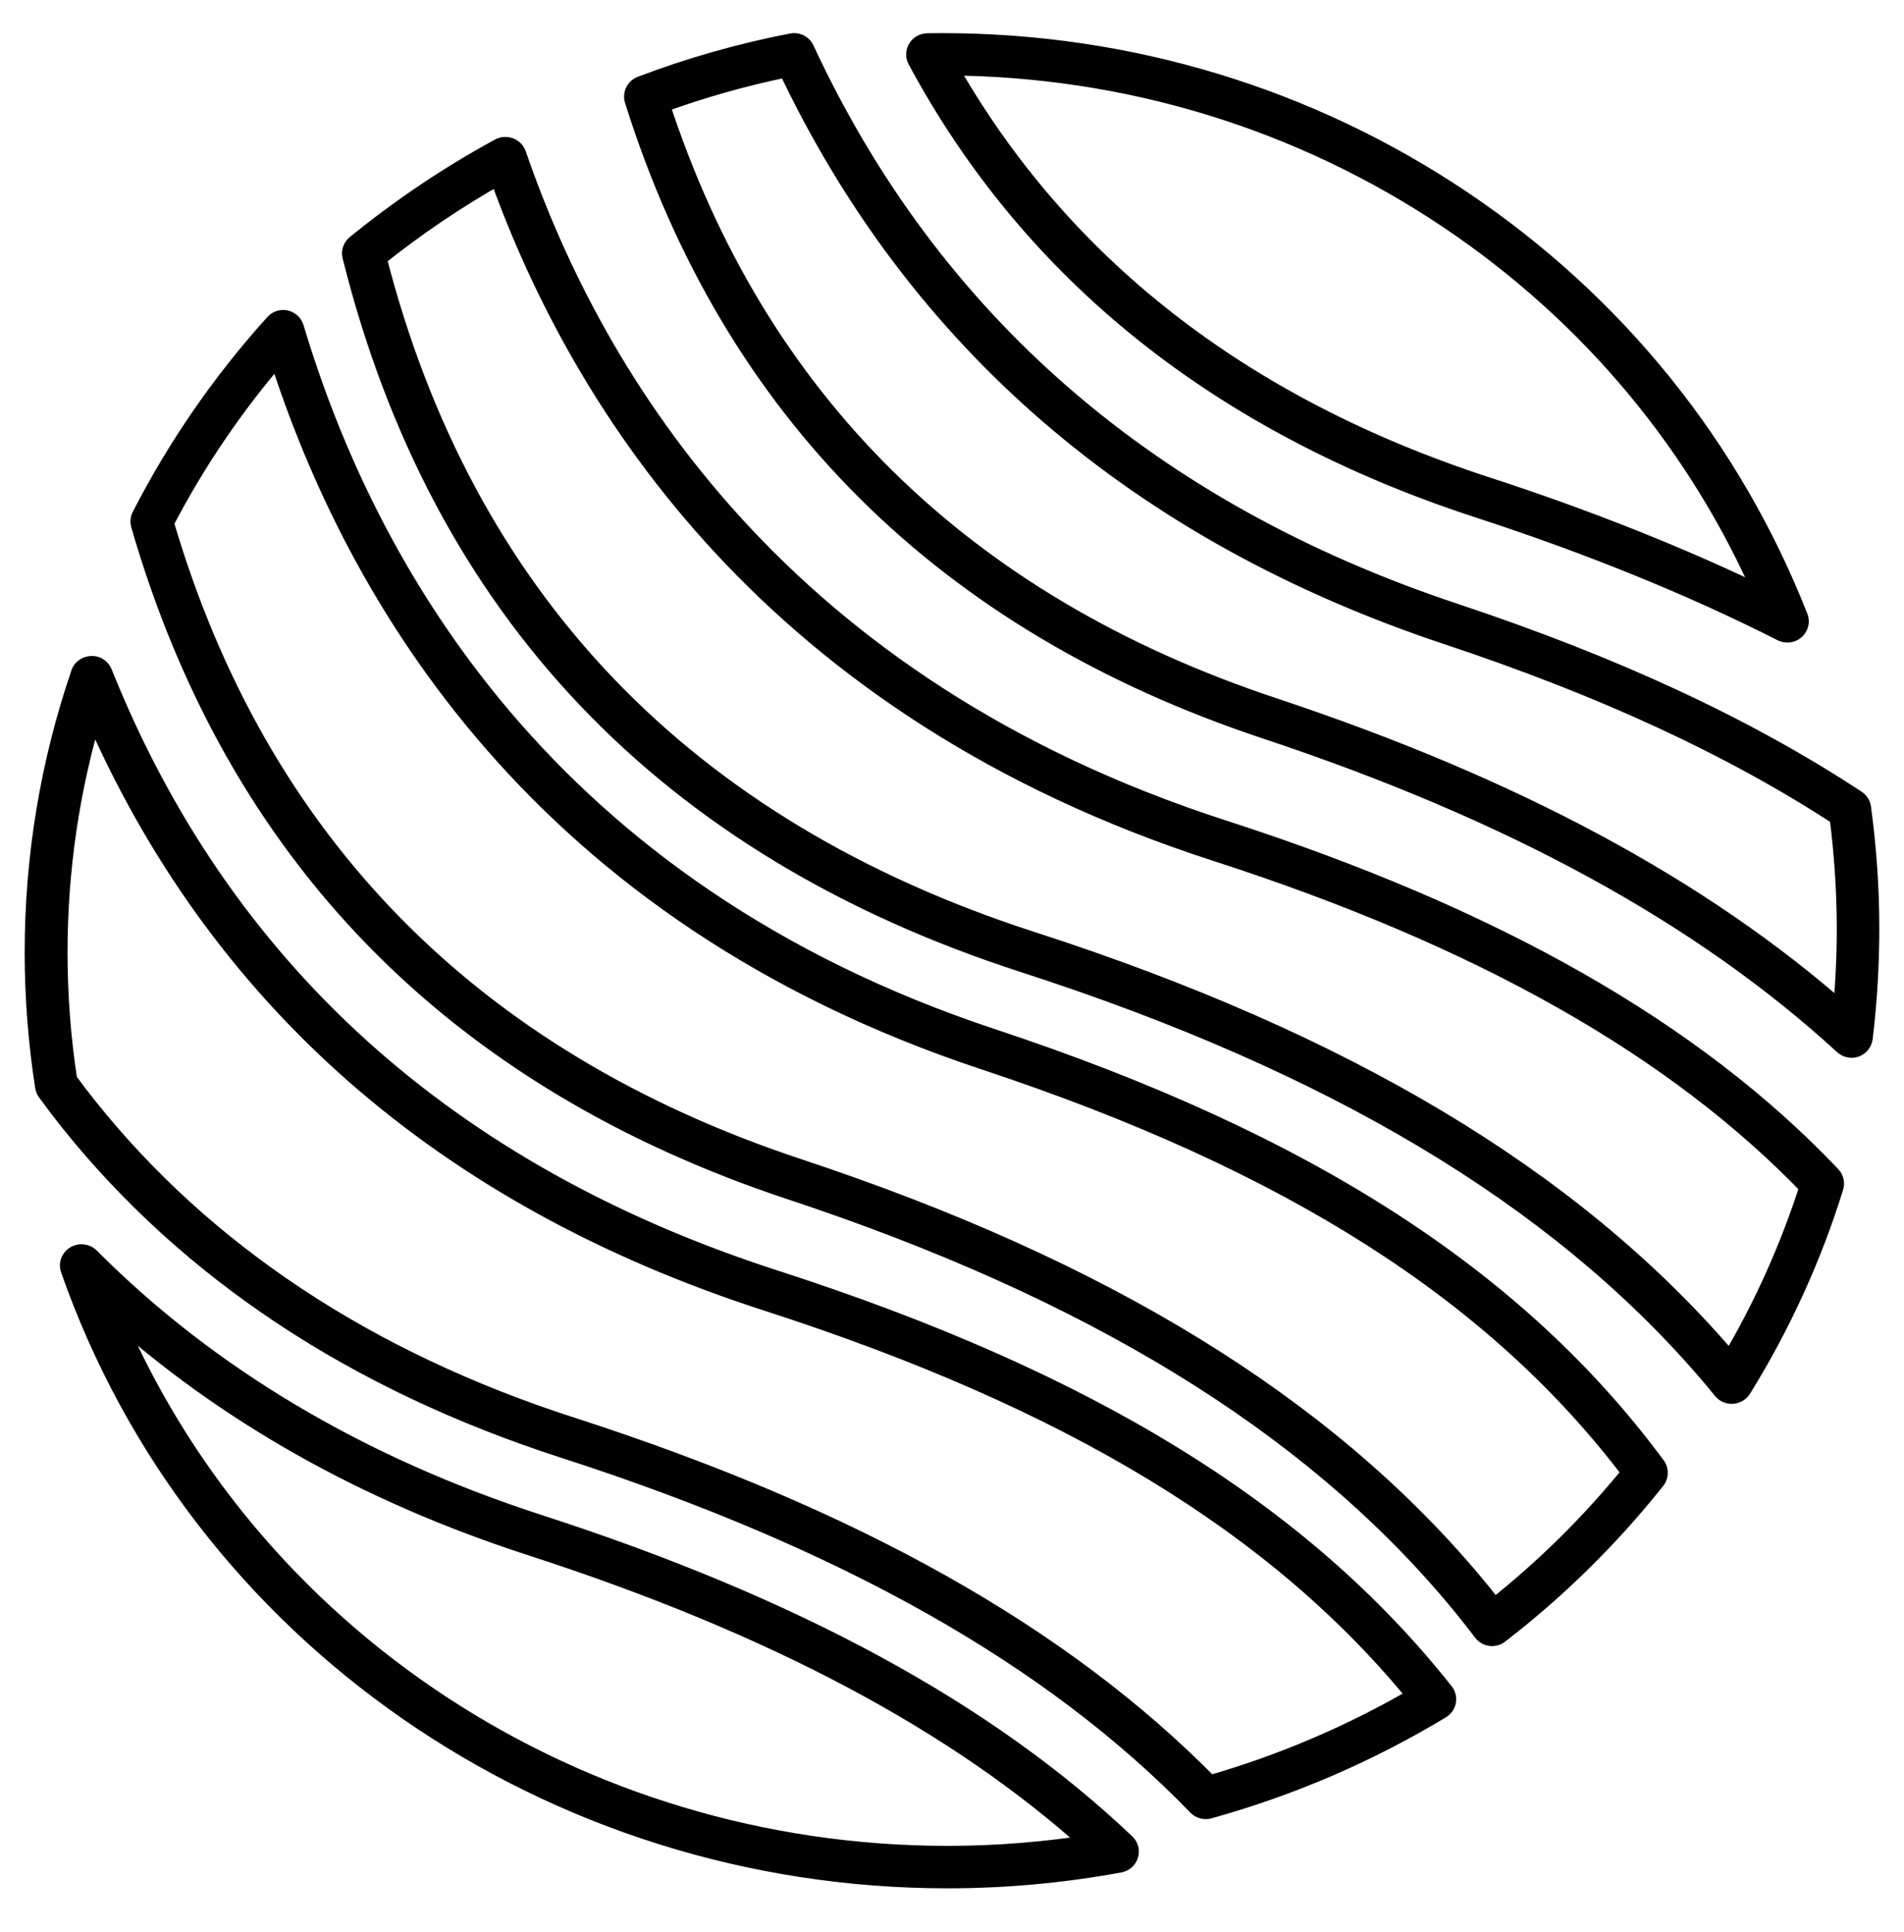 <svg width="70" height="71" viewBox="0 0 70 71" fill="none" xmlns="http://www.w3.org/2000/svg">
    <path fill-rule="evenodd" clip-rule="evenodd" d="M68.401 29.696C68.386 29.584 68.322 29.484 68.227 29.422C64.184 26.764 59.361 24.522 53.48 22.566C42.264 18.839 34.213 11.864 29.553 1.833C29.478 1.67 29.3 1.58 29.122 1.613C27.235 1.976 25.374 2.506 23.586 3.187C23.391 3.261 23.289 3.473 23.352 3.671C26.943 15.08 34.748 22.852 46.547 26.772C55.61 29.783 62.563 33.582 67.806 38.385C67.88 38.453 67.975 38.49 68.072 38.49C68.117 38.49 68.164 38.482 68.208 38.466C68.346 38.414 68.444 38.291 68.462 38.145C68.623 36.815 68.704 35.469 68.704 34.141C68.705 32.681 68.602 31.186 68.401 29.696ZM28.97 2.442C33.744 12.527 41.907 19.546 53.231 23.31C58.975 25.218 63.693 27.4 67.645 29.977C67.826 31.374 67.918 32.775 67.918 34.14C67.918 35.185 67.866 36.242 67.764 37.292C62.509 32.656 55.64 28.967 46.795 26.029C35.371 22.234 27.776 14.752 24.214 3.789C25.758 3.221 27.354 2.77 28.97 2.442ZM65.528 23.185C62.224 21.509 58.476 19.985 54.389 18.655C44.913 15.571 37.969 10.028 33.75 2.182C33.685 2.062 33.689 1.919 33.76 1.803C33.83 1.686 33.957 1.614 34.094 1.611C34.284 1.608 34.46 1.606 34.633 1.606C41.5 1.606 48.11 3.609 53.749 7.399C59.371 11.178 63.636 16.469 66.085 22.7C66.144 22.85 66.1 23.022 65.978 23.129C65.904 23.194 65.809 23.228 65.713 23.228C65.65 23.228 65.587 23.213 65.528 23.185ZM64.947 22.022C62.506 16.352 58.494 11.534 53.296 8.04C47.828 4.365 41.423 2.41 34.766 2.385C38.913 9.748 45.597 14.973 54.642 17.916C58.383 19.135 61.843 20.514 64.947 22.022ZM3.745 24.748C8.122 35.675 16.442 43.184 28.477 47.068C40.018 50.794 47.831 55.608 53.067 62.218C53.134 62.304 53.162 62.415 53.142 62.523C53.122 62.631 53.055 62.724 52.96 62.783C50.306 64.386 47.44 65.622 44.442 66.454C44.406 66.466 44.368 66.47 44.332 66.47C44.224 66.47 44.118 66.427 44.041 66.348C38.707 60.843 31.085 56.544 20.742 53.206C13.091 50.736 6.977 46.694 2.574 41.188C2.314 40.861 2.052 40.517 1.748 40.103C1.712 40.055 1.688 39.998 1.68 39.938C1.426 38.312 1.296 36.652 1.296 35.008C1.296 31.514 1.866 28.067 2.993 24.766C3.044 24.612 3.193 24.506 3.362 24.501C3.532 24.486 3.683 24.596 3.745 24.748ZM20.994 52.473C31.36 55.818 39.036 60.13 44.455 65.649C47.157 64.876 49.745 63.769 52.161 62.355C47.027 56.043 39.407 51.412 28.222 47.802C16.328 43.965 7.988 36.646 3.419 26.041C2.54 28.948 2.094 31.959 2.094 35.008C2.094 36.582 2.215 38.171 2.455 39.732C2.728 40.103 2.967 40.417 3.206 40.715C7.511 46.098 13.495 50.053 20.994 52.473ZM36.469 38.198C20.087 32.771 13.461 20.989 10.787 12.061C10.747 11.925 10.636 11.823 10.498 11.791C10.359 11.759 10.215 11.806 10.12 11.911C8.184 14.052 6.538 16.433 5.228 18.99C5.183 19.078 5.173 19.18 5.201 19.274C8.708 31.402 16.748 39.625 29.101 43.716C40.126 47.367 48.101 52.244 53.48 58.627C53.827 59.037 54.174 59.472 54.543 59.956C54.605 60.039 54.7 60.093 54.805 60.108L54.809 60.108L54.818 60.109L54.833 60.11C54.841 60.111 54.848 60.111 54.856 60.111C54.943 60.111 55.027 60.082 55.096 60.029C57.223 58.393 59.156 56.49 60.842 54.373C60.951 54.235 60.954 54.042 60.85 53.9C55.75 47.008 48.002 42.019 36.469 38.198ZM54.925 59.171C54.638 58.799 54.358 58.456 54.081 58.126C48.605 51.63 40.515 46.675 29.348 42.977C17.307 38.989 9.449 30.992 5.997 19.209C7.158 16.97 8.584 14.87 10.242 12.956C13.096 21.974 19.923 33.541 36.22 38.939C47.457 42.661 55.036 47.492 60.038 54.123C58.521 55.993 56.804 57.69 54.925 59.171ZM3.286 46.24C7.647 50.617 13.203 53.919 19.796 56.053C29.2 59.096 36.253 62.928 41.36 67.774C41.467 67.875 41.508 68.027 41.464 68.167C41.421 68.306 41.301 68.41 41.154 68.437C39.064 68.82 36.939 69.014 34.839 69.014C20.249 69.014 7.299 60.021 2.614 46.637C2.553 46.464 2.624 46.274 2.786 46.177C2.948 46.083 3.154 46.109 3.286 46.24ZM3.998 48.018C9.021 60.178 21.195 68.231 34.839 68.231C36.629 68.231 38.437 68.087 40.225 67.801C35.253 63.291 28.477 59.685 19.54 56.792C13.457 54.824 8.238 51.876 3.998 48.018ZM18.961 5.687C21.868 14.128 28.74 25.29 44.968 30.53C54.935 33.751 62.242 37.907 67.302 43.238C67.397 43.34 67.431 43.483 67.39 43.614C66.585 46.207 65.448 48.696 64.009 51.019C63.942 51.129 63.822 51.199 63.691 51.206C63.682 51.208 63.674 51.208 63.666 51.208C63.543 51.208 63.426 51.152 63.35 51.059C63.139 50.796 62.936 50.554 62.736 50.323C57.196 43.916 48.996 39.023 37.668 35.363C24.524 31.119 16.216 22.383 12.975 9.404C12.938 9.26 12.989 9.111 13.106 9.015C14.752 7.673 16.527 6.481 18.383 5.472C18.488 5.415 18.615 5.407 18.725 5.448C18.837 5.489 18.924 5.577 18.961 5.687ZM37.923 34.626C49.395 38.332 57.714 43.303 63.352 49.825C63.441 49.927 63.528 50.029 63.617 50.135C64.846 48.071 65.833 45.877 66.558 43.602C61.596 38.447 54.447 34.411 44.715 31.267C28.459 26.017 21.411 14.932 18.358 6.381C16.768 7.275 15.242 8.307 13.814 9.455C17.029 22.028 25.137 30.497 37.923 34.626Z" fill="#010101"/>
    <path d="M68.401 29.696L68.015 29.746L68.015 29.748L68.401 29.696ZM29.121 1.613L29.049 1.231L29.048 1.231L29.121 1.613ZM67.806 38.385L67.543 38.672L67.544 38.673L67.806 38.385ZM28.97 2.442L29.321 2.275L29.191 2L28.893 2.061L28.97 2.442ZM67.645 29.977L68.031 29.927L68.008 29.749L67.857 29.651L67.645 29.977ZM67.764 37.291L67.507 37.583L68.078 38.087L68.151 37.329L67.764 37.291ZM24.214 3.789L24.079 3.424L23.728 3.553L23.844 3.909L24.214 3.789ZM65.528 23.184L65.353 23.531L65.358 23.534L65.528 23.184ZM33.749 2.182L34.092 1.998L34.091 1.995L33.749 2.182ZM34.094 1.611L34.088 1.222L34.085 1.222L34.094 1.611ZM65.977 23.129L65.722 22.835L65.719 22.838L65.977 23.129ZM64.947 22.022L64.777 22.372L65.718 22.829L65.304 21.868L64.947 22.022ZM34.765 2.384L34.767 1.995L34.099 1.993L34.426 2.575L34.765 2.384ZM3.745 24.748L4.106 24.603L4.105 24.601L3.745 24.748ZM53.066 62.218L53.373 61.978L53.371 61.977L53.066 62.218ZM52.96 62.783L53.161 63.116L53.164 63.114L52.96 62.783ZM44.442 66.454L44.338 66.079L44.327 66.082L44.442 66.454ZM1.748 40.103L2.062 39.873L2.058 39.868L1.748 40.103ZM1.679 39.938L2.065 39.885L2.064 39.878L1.679 39.938ZM2.993 24.765L3.361 24.891L3.362 24.887L2.993 24.765ZM3.362 24.5L3.373 24.889L3.383 24.889L3.394 24.888L3.362 24.5ZM44.455 65.648L44.178 65.921L44.34 66.086L44.562 66.022L44.455 65.648ZM52.161 62.355L52.357 62.69L52.748 62.461L52.462 62.109L52.161 62.355ZM3.419 26.041L3.776 25.887L3.355 24.909L3.047 25.928L3.419 26.041ZM2.454 39.731L2.07 39.79L2.084 39.885L2.141 39.962L2.454 39.731ZM54.542 59.956L54.853 59.721L54.852 59.72L54.542 59.956ZM54.804 60.108L54.752 60.493L54.769 60.495L54.804 60.108ZM54.818 60.109L54.783 60.496L54.787 60.496L54.818 60.109ZM54.833 60.11L54.803 60.498L54.807 60.498L54.833 60.11ZM55.096 60.029L55.331 60.339L55.333 60.337L55.096 60.029ZM54.925 59.171L54.617 59.409L54.858 59.72L55.166 59.477L54.925 59.171ZM5.996 19.209L5.651 19.03L5.579 19.168L5.623 19.318L5.996 19.209ZM10.242 12.956L10.613 12.838L10.403 12.176L9.948 12.701L10.242 12.956ZM60.037 54.123L60.339 54.368L60.531 54.132L60.348 53.889L60.037 54.123ZM3.285 46.24L3.561 45.965L3.56 45.964L3.285 46.24ZM41.36 67.774L41.092 68.056L41.093 68.057L41.36 67.774ZM41.464 68.166L41.093 68.048L41.092 68.052L41.464 68.166ZM2.786 46.177L2.589 45.841L2.587 45.843L2.786 46.177ZM3.998 48.017L4.26 47.73L3.639 48.166L3.998 48.017ZM40.225 67.801L40.286 68.185L41.086 68.058L40.486 67.513L40.225 67.801ZM67.302 43.238L67.585 42.972L67.584 42.97L67.302 43.238ZM67.39 43.613L67.019 43.496L67.019 43.498L67.39 43.613ZM64.009 51.018L63.678 50.814L63.678 50.815L64.009 51.018ZM63.69 51.206L63.667 50.818L63.641 50.82L63.616 50.825L63.69 51.206ZM18.725 5.448L18.588 5.812L18.59 5.812L18.725 5.448ZM63.352 49.825L63.058 50.079L63.059 50.08L63.352 49.825ZM63.616 50.135L63.317 50.384L63.669 50.807L63.95 50.334L63.616 50.135ZM66.557 43.602L66.928 43.72L66.998 43.499L66.837 43.333L66.557 43.602ZM18.358 6.381L18.724 6.25L18.569 5.816L18.168 6.042L18.358 6.381ZM13.814 9.454L13.57 9.151L13.375 9.308L13.437 9.551L13.814 9.454ZM68.013 29.746C68.017 29.749 68.016 29.751 68.015 29.746L68.786 29.646C68.757 29.416 68.626 29.219 68.441 29.097L68.013 29.746ZM53.357 22.935C59.214 24.883 64.005 27.111 68.013 29.746L68.441 29.097C64.363 26.416 59.506 24.161 53.602 22.197L53.357 22.935ZM29.2 1.996C33.908 12.131 42.047 19.177 53.357 22.935L53.602 22.197C42.48 18.501 34.517 11.595 29.906 1.669L29.2 1.996ZM29.193 1.995C29.197 1.995 29.2 1.996 29.2 1.996C29.2 1.996 29.201 1.997 29.2 1.996L29.906 1.669C29.754 1.341 29.4 1.165 29.049 1.231L29.193 1.995ZM23.723 3.551C25.49 2.878 27.33 2.354 29.195 1.995L29.048 1.231C27.139 1.599 25.256 2.135 23.447 2.823L23.723 3.551ZM23.723 3.554C23.722 3.552 23.722 3.551 23.723 3.551L23.447 2.823C23.058 2.971 22.856 3.395 22.981 3.788L23.723 3.554ZM46.669 26.403C34.983 22.52 27.275 14.838 23.723 3.554L22.981 3.788C26.612 15.322 34.512 23.183 46.424 27.141L46.669 26.403ZM68.069 38.098C62.774 33.248 55.767 29.425 46.669 26.403L46.424 27.141C55.452 30.14 62.352 33.916 67.543 38.672L68.069 38.098ZM68.072 38.1C68.074 38.1 68.073 38.102 68.069 38.098L67.544 38.673C67.688 38.804 67.876 38.878 68.072 38.878V38.1ZM68.072 38.1V38.878C68.162 38.878 68.254 38.863 68.342 38.83L68.072 38.1ZM68.076 38.097C68.076 38.098 68.075 38.099 68.072 38.1L68.342 38.83C68.616 38.729 68.812 38.483 68.848 38.191L68.076 38.097ZM68.315 34.141C68.315 35.453 68.235 36.783 68.076 38.097L68.848 38.191C69.011 36.846 69.092 35.484 69.092 34.141L68.315 34.141ZM68.015 29.748C68.214 31.222 68.316 32.699 68.315 34.141L69.092 34.141C69.094 32.663 68.99 31.151 68.786 29.644L68.015 29.748ZM53.354 22.941C42.122 19.207 34.047 12.257 29.321 2.275L28.618 2.608C33.441 12.796 41.691 19.884 53.109 23.679L53.354 22.941ZM67.857 29.651C63.87 27.051 59.121 24.856 53.354 22.941L53.109 23.679C58.829 25.579 63.515 27.748 67.433 30.303L67.857 29.651ZM68.306 34.139C68.306 32.757 68.213 31.34 68.031 29.927L67.259 30.027C67.438 31.408 67.528 32.792 67.528 34.139H68.306ZM68.151 37.329C68.254 36.267 68.306 35.197 68.306 34.139H67.528C67.528 35.172 67.477 36.216 67.377 37.254L68.151 37.329ZM46.672 26.397C55.483 29.325 62.301 32.991 67.507 37.583L68.021 37C62.716 32.32 55.797 28.609 46.917 25.659L46.672 26.397ZM23.844 3.909C27.446 14.996 35.137 22.566 46.672 26.397L46.917 25.659C35.605 21.901 28.106 14.508 24.584 3.669L23.844 3.909ZM28.893 2.061C27.257 2.392 25.642 2.849 24.079 3.424L24.348 4.154C25.873 3.593 27.45 3.147 29.047 2.823L28.893 2.061ZM54.268 19.024C58.339 20.349 62.068 21.866 65.353 23.531L65.704 22.838C62.379 21.151 58.612 19.62 54.509 18.285L54.268 19.024ZM33.407 2.366C37.68 10.311 44.709 15.914 54.268 19.024L54.509 18.285C45.116 15.228 38.258 9.745 34.092 1.998L33.407 2.366ZM33.426 1.601C33.287 1.833 33.275 2.124 33.408 2.368L34.091 1.995C34.092 1.997 34.092 2 34.092 2.002C34.092 2.004 34.092 2.004 34.092 2.003L33.426 1.601ZM34.085 1.222C33.82 1.228 33.568 1.367 33.426 1.601L34.092 2.003C34.092 2.004 34.092 2.003 34.094 2.002C34.096 2.001 34.099 2 34.103 2L34.085 1.222ZM34.633 1.217C34.457 1.217 34.279 1.219 34.088 1.222L34.101 2C34.288 1.997 34.462 1.995 34.633 1.995V1.217ZM53.965 7.076C48.262 3.242 41.576 1.217 34.633 1.217V1.995C41.423 1.995 47.958 3.975 53.531 7.722L53.965 7.076ZM66.447 22.558C63.968 16.252 59.652 10.899 53.965 7.076L53.531 7.722C59.089 11.457 63.303 16.685 65.723 22.842L66.447 22.558ZM66.233 23.422C66.476 23.21 66.568 22.865 66.447 22.558L65.723 22.842C65.722 22.838 65.722 22.836 65.722 22.835C65.722 22.835 65.722 22.835 65.722 22.835L66.233 23.422ZM65.713 23.616C65.898 23.616 66.087 23.552 66.236 23.419L65.719 22.838C65.721 22.836 65.72 22.838 65.713 22.838V23.616ZM65.358 23.534C65.469 23.588 65.589 23.616 65.713 23.616V22.838C65.709 22.838 65.705 22.838 65.699 22.835L65.358 23.534ZM53.079 8.363C58.215 11.815 62.178 16.575 64.59 22.176L65.304 21.868C62.833 16.129 58.772 11.252 53.513 7.717L53.079 8.363ZM34.764 2.773C41.345 2.798 47.675 4.731 53.079 8.363L53.513 7.717C47.98 3.999 41.5 2.021 34.767 1.995L34.764 2.773ZM54.762 17.546C45.797 14.629 39.198 9.461 35.104 2.193L34.426 2.575C38.628 10.034 45.396 15.316 54.521 18.286L54.762 17.546ZM65.117 21.672C61.995 20.155 58.518 18.769 54.762 17.546L54.521 18.286C58.248 19.499 61.691 20.872 64.777 22.372L65.117 21.672ZM28.596 46.698C16.662 42.846 8.437 35.414 4.106 24.603L3.384 24.892C7.808 35.935 16.222 43.522 28.358 47.438L28.596 46.698ZM53.371 61.977C48.072 55.285 40.179 50.437 28.596 46.698L28.358 47.438C39.855 51.15 47.591 55.931 52.761 62.459L53.371 61.977ZM53.524 62.592C53.564 62.374 53.508 62.151 53.373 61.978L52.76 62.458C52.759 62.457 52.759 62.455 52.759 62.453L53.524 62.592ZM53.164 63.114C53.346 63.001 53.484 62.816 53.524 62.592L52.759 62.453C52.761 62.444 52.764 62.447 52.756 62.452L53.164 63.114ZM44.546 66.829C47.578 65.987 50.477 64.737 53.161 63.116L52.759 62.45C50.136 64.035 47.301 65.256 44.338 66.079L44.546 66.829ZM44.332 66.859C44.401 66.859 44.478 66.85 44.556 66.826L44.327 66.082C44.334 66.08 44.335 66.081 44.332 66.081V66.859ZM43.761 66.618C43.914 66.776 44.123 66.859 44.332 66.859V66.081C44.329 66.081 44.326 66.081 44.324 66.079C44.321 66.078 44.32 66.077 44.319 66.077L43.761 66.618ZM20.622 53.575C30.928 56.902 38.487 61.175 43.761 66.618L44.319 66.077C38.927 60.511 31.241 56.186 20.861 52.835L20.622 53.575ZM2.27 41.43C6.727 47.004 12.909 51.086 20.622 53.575L20.861 52.835C13.272 50.386 7.227 46.383 2.878 40.944L2.27 41.43ZM1.434 40.332C1.74 40.75 2.005 41.098 2.27 41.43L2.878 40.944C2.621 40.623 2.363 40.283 2.062 39.873L1.434 40.332ZM1.294 39.99C1.312 40.12 1.364 40.239 1.438 40.337L2.058 39.868C2.06 39.871 2.064 39.876 2.065 39.885L1.294 39.99ZM0.907 35.007C0.907 36.672 1.038 38.352 1.295 39.998L2.064 39.878C1.813 38.272 1.685 36.632 1.685 35.007H0.907ZM2.625 24.64C1.484 27.982 0.907 31.471 0.907 35.007H1.685C1.685 31.556 2.248 28.152 3.361 24.891L2.625 24.64ZM3.351 24.112C3.03 24.121 2.73 24.323 2.624 24.643L3.362 24.887C3.36 24.893 3.358 24.895 3.36 24.893C3.362 24.891 3.367 24.89 3.373 24.889L3.351 24.112ZM4.105 24.601C3.988 24.316 3.694 24.082 3.329 24.113L3.394 24.888C3.39 24.888 3.386 24.888 3.383 24.887C3.379 24.886 3.378 24.885 3.378 24.885C3.378 24.885 3.379 24.886 3.381 24.888C3.383 24.89 3.384 24.893 3.385 24.895L4.105 24.601ZM44.732 65.376C39.255 59.798 31.516 55.459 21.114 52.103L20.875 52.843C31.204 56.176 38.817 60.461 44.178 65.921L44.732 65.376ZM51.964 62.019C49.576 63.417 47.018 64.511 44.348 65.275L44.562 66.022C47.294 65.241 49.913 64.121 52.357 62.69L51.964 62.019ZM28.102 48.172C39.246 51.769 46.789 56.367 51.859 62.6L52.462 62.109C47.264 55.718 39.567 51.055 28.341 47.432L28.102 48.172ZM3.062 26.194C7.679 36.911 16.111 44.303 28.102 48.172L28.341 47.432C16.544 43.626 8.297 36.379 3.776 25.887L3.062 26.194ZM2.483 35.007C2.483 31.997 2.923 29.023 3.791 26.153L3.047 25.928C2.156 28.871 1.705 31.921 1.705 35.007H2.483ZM2.839 39.673C2.602 38.132 2.483 36.562 2.483 35.007H1.705C1.705 36.602 1.828 38.211 2.07 39.79L2.839 39.673ZM3.51 40.472C3.275 40.179 3.039 39.869 2.767 39.501L2.141 39.962C2.417 40.336 2.659 40.655 2.903 40.958L3.51 40.472ZM21.114 52.103C13.676 49.703 7.761 45.787 3.51 40.472L2.903 40.958C7.262 46.408 13.314 50.403 20.875 52.843L21.114 52.103ZM10.414 12.171C13.113 21.182 19.81 33.089 36.346 38.567L36.591 37.828C20.363 32.453 13.809 20.795 11.159 11.949L10.414 12.171ZM10.41 12.17C10.412 12.17 10.414 12.171 10.414 12.171C10.414 12.171 10.414 12.171 10.414 12.171L11.159 11.949C11.078 11.676 10.856 11.475 10.585 11.412L10.41 12.17ZM10.408 12.171C10.409 12.17 10.411 12.17 10.41 12.17L10.585 11.412C10.307 11.348 10.019 11.441 9.83 11.651L10.408 12.171ZM5.574 19.166C6.869 16.64 8.494 14.288 10.408 12.171L9.83 11.651C7.872 13.817 6.208 16.225 4.882 18.812L5.574 19.166ZM5.574 19.166L4.882 18.812C4.791 18.989 4.772 19.193 4.827 19.383L5.574 19.166ZM29.223 43.346C16.988 39.294 9.044 31.166 5.574 19.166L4.827 19.383C8.371 31.637 16.509 39.955 28.978 44.084L29.223 43.346ZM53.777 58.376C48.337 51.921 40.29 47.012 29.223 43.346L28.978 44.084C39.961 47.722 47.864 52.567 53.182 58.877L53.777 58.376ZM54.852 59.72C54.48 59.231 54.129 58.792 53.777 58.376L53.182 58.877C53.524 59.282 53.868 59.712 54.233 60.191L54.852 59.72ZM54.858 59.722C54.852 59.721 54.851 59.719 54.853 59.721L54.232 60.19C54.359 60.359 54.548 60.465 54.752 60.493L54.858 59.722ZM54.844 59.721L54.84 59.72L54.769 60.495L54.773 60.495L54.844 59.721ZM54.853 59.721L54.844 59.721L54.773 60.495L54.783 60.496L54.853 59.721ZM54.863 59.722L54.848 59.721L54.787 60.496L54.803 60.498L54.863 59.722ZM54.856 59.722C54.859 59.722 54.859 59.722 54.858 59.722L54.807 60.498C54.821 60.499 54.837 60.5 54.856 60.5V59.722ZM54.86 59.72C54.858 59.721 54.858 59.722 54.858 59.722C54.857 59.722 54.856 59.722 54.856 59.722V60.5C55.03 60.5 55.196 60.442 55.331 60.339L54.86 59.72ZM60.537 54.13C58.871 56.223 56.961 58.104 54.859 59.721L55.333 60.337C57.486 58.682 59.441 56.756 61.146 54.615L60.537 54.13ZM60.537 54.13L61.146 54.615C61.365 54.339 61.37 53.952 61.163 53.669L60.537 54.13ZM36.346 38.567C47.834 42.372 55.502 47.324 60.537 54.13L61.163 53.669C56 46.691 48.17 41.664 36.591 37.828L36.346 38.567ZM53.783 58.376C54.057 58.702 54.333 59.042 54.617 59.409L55.233 58.933C54.941 58.556 54.658 58.208 54.379 57.876L53.783 58.376ZM29.226 43.346C40.349 47.03 48.368 51.953 53.783 58.376L54.379 57.876C48.842 51.308 40.68 46.32 29.47 42.608L29.226 43.346ZM5.623 19.318C9.113 31.229 17.067 39.319 29.226 43.346L29.47 42.608C17.545 38.658 9.785 30.756 6.369 19.099L5.623 19.318ZM9.948 12.701C8.27 14.639 6.826 16.764 5.651 19.03L6.341 19.388C7.488 17.176 8.898 15.102 10.536 13.21L9.948 12.701ZM36.342 38.57C20.195 33.221 13.441 21.773 10.613 12.838L9.871 13.073C12.752 22.174 19.65 33.861 36.097 39.308L36.342 38.57ZM60.348 53.889C55.283 47.172 47.624 42.306 36.342 38.57L36.097 39.308C47.29 43.015 54.789 47.81 59.727 54.357L60.348 53.889ZM55.166 59.477C57.067 57.977 58.805 56.26 60.339 54.368L59.735 53.878C58.237 55.726 56.54 57.402 54.684 58.866L55.166 59.477ZM19.915 55.682C13.374 53.566 7.874 50.293 3.561 45.965L3.01 46.514C7.42 50.94 13.031 54.272 19.676 56.422L19.915 55.682ZM41.627 67.492C36.465 62.593 29.353 58.736 19.915 55.682L19.676 56.422C29.045 59.454 36.041 63.263 41.092 68.056L41.627 67.492ZM41.834 68.285C41.925 67.999 41.839 67.691 41.626 67.491L41.093 68.057C41.095 68.058 41.091 68.056 41.093 68.048L41.834 68.285ZM41.224 68.82C41.506 68.767 41.748 68.565 41.835 68.281L41.092 68.052C41.093 68.049 41.094 68.049 41.092 68.05C41.091 68.052 41.087 68.054 41.083 68.055L41.224 68.82ZM34.839 69.403C36.963 69.403 39.111 69.207 41.224 68.82L41.083 68.055C39.016 68.433 36.915 68.625 34.839 68.625V69.403ZM2.247 46.765C6.988 60.311 20.09 69.403 34.839 69.403V68.625C20.408 68.625 7.609 59.73 2.981 46.508L2.247 46.765ZM2.587 45.843C2.271 46.031 2.122 46.412 2.247 46.765L2.981 46.508C2.981 46.509 2.981 46.509 2.981 46.511C2.981 46.512 2.981 46.513 2.981 46.514C2.98 46.516 2.98 46.514 2.984 46.511L2.587 45.843ZM3.56 45.964C3.301 45.707 2.902 45.659 2.589 45.841L2.982 46.513C2.987 46.51 2.992 46.509 2.999 46.51C3.005 46.51 3.009 46.513 3.011 46.515L3.56 45.964ZM34.839 67.842C21.347 67.842 9.318 59.879 4.357 47.869L3.639 48.166C8.723 60.477 21.042 68.619 34.839 68.619V67.842ZM40.164 67.417C38.395 67.699 36.608 67.842 34.839 67.842V68.619C36.65 68.619 38.478 68.474 40.286 68.185L40.164 67.417ZM19.42 57.162C28.324 60.044 35.046 63.628 39.964 68.089L40.486 67.513C35.461 62.955 28.63 59.325 19.66 56.422L19.42 57.162ZM3.736 48.305C8.021 52.204 13.29 55.179 19.42 57.162L19.66 56.422C13.623 54.469 8.454 51.547 4.26 47.73L3.736 48.305ZM45.087 30.16C29.004 24.967 22.206 13.917 19.329 5.56L18.593 5.813C21.529 14.338 28.475 25.613 44.848 30.9L45.087 30.16ZM67.584 42.97C62.463 37.576 55.092 33.392 45.087 30.16L44.848 30.9C54.778 34.108 62.019 38.237 67.019 43.505L67.584 42.97ZM67.761 43.73C67.846 43.46 67.773 43.172 67.585 42.972L67.017 43.503C67.021 43.507 67.016 43.505 67.019 43.496L67.761 43.73ZM64.34 51.223C65.796 48.873 66.947 46.353 67.762 43.728L67.019 43.498C66.224 46.059 65.1 48.519 63.678 50.814L64.34 51.223ZM63.714 51.594C63.967 51.579 64.204 51.444 64.341 51.222L63.678 50.815C63.678 50.814 63.68 50.814 63.678 50.815C63.675 50.816 63.671 50.818 63.667 50.818L63.714 51.594ZM63.666 51.597C63.668 51.597 63.713 51.598 63.764 51.588L63.616 50.825C63.636 50.821 63.651 50.819 63.659 50.819C63.666 50.819 63.671 50.819 63.666 50.819V51.597ZM63.047 51.302C63.198 51.489 63.426 51.597 63.666 51.597V50.819C63.663 50.819 63.66 50.818 63.657 50.817C63.654 50.816 63.653 50.815 63.653 50.814L63.047 51.302ZM62.441 50.577C62.639 50.804 62.838 51.043 63.047 51.302L63.653 50.814C63.439 50.548 63.233 50.303 63.029 50.068L62.441 50.577ZM37.548 35.733C48.835 39.379 56.963 44.242 62.441 50.577L63.029 50.068C57.428 43.589 49.157 38.666 37.787 34.993L37.548 35.733ZM12.597 9.498C15.872 22.613 24.282 31.449 37.548 35.733L37.787 34.993C24.767 30.789 16.559 22.154 13.351 9.309L12.597 9.498ZM12.86 8.714C12.63 8.901 12.523 9.203 12.597 9.498L13.351 9.309C13.352 9.312 13.352 9.314 13.351 9.316C13.349 9.318 13.35 9.318 13.351 9.316L12.86 8.714ZM18.197 5.13C16.319 6.151 14.525 7.357 12.86 8.714L13.351 9.316C14.979 7.989 16.733 6.811 18.569 5.813L18.197 5.13ZM18.861 5.084C18.646 5.003 18.402 5.018 18.197 5.13L18.569 5.813C18.57 5.812 18.574 5.811 18.578 5.811C18.583 5.81 18.586 5.811 18.588 5.812L18.861 5.084ZM19.329 5.56C19.252 5.336 19.076 5.163 18.86 5.083L18.59 5.812C18.596 5.815 18.595 5.818 18.593 5.813L19.329 5.56ZM63.646 49.57C57.946 42.977 49.556 37.975 38.042 34.256L37.803 34.996C49.233 38.688 57.481 43.628 63.058 50.079L63.646 49.57ZM63.915 49.886C63.824 49.777 63.735 49.673 63.645 49.569L63.059 50.08C63.146 50.18 63.231 50.28 63.317 50.384L63.915 49.886ZM66.187 43.484C65.471 45.73 64.496 47.897 63.282 49.936L63.95 50.334C65.195 48.244 66.194 46.023 66.928 43.72L66.187 43.484ZM44.595 31.637C54.291 34.769 61.375 38.778 66.277 43.872L66.837 43.333C61.816 38.115 54.603 34.053 44.834 30.897L44.595 31.637ZM17.992 6.511C21.075 15.146 28.197 26.341 44.595 31.637L44.834 30.897C28.721 25.693 21.747 14.717 18.724 6.25L17.992 6.511ZM14.057 9.757C15.468 8.623 16.977 7.604 18.549 6.719L18.168 6.042C16.559 6.947 15.015 7.99 13.57 9.151L14.057 9.757ZM38.042 34.256C25.378 30.166 17.371 21.797 14.191 9.358L13.437 9.551C16.687 22.259 24.896 30.827 37.803 34.996L38.042 34.256Z" fill="#010101"/>
</svg>
